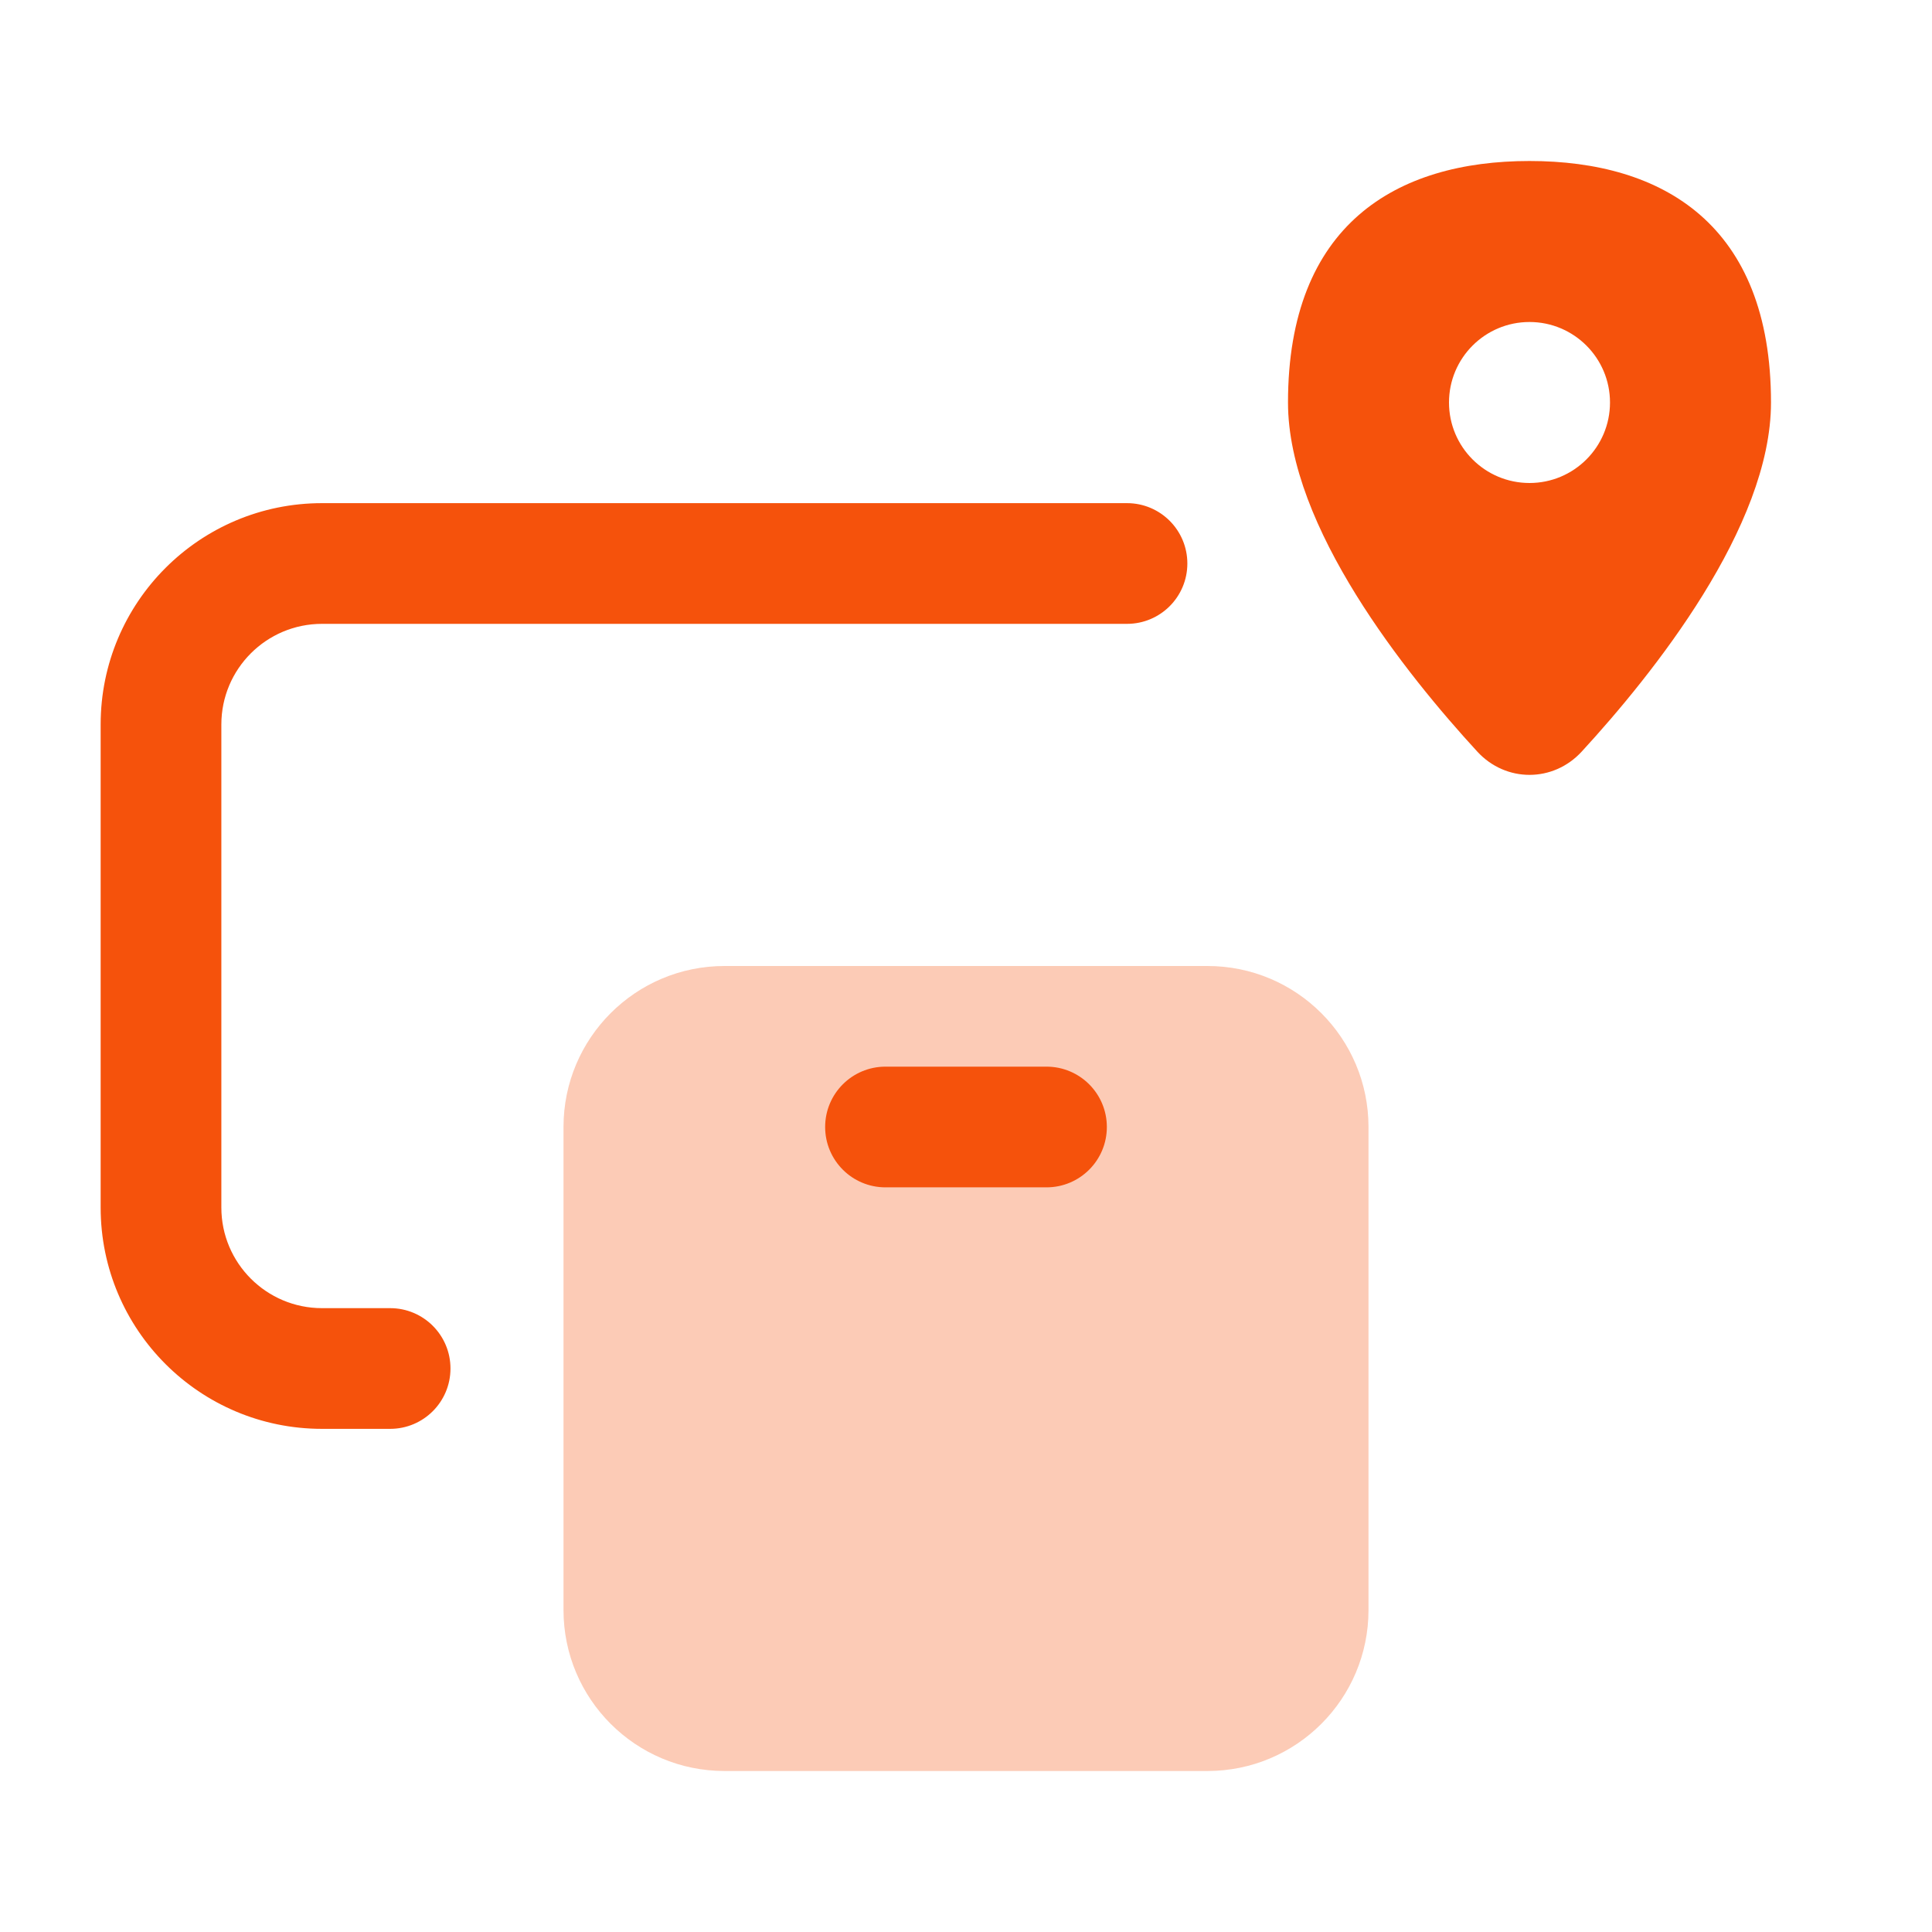 <svg width="42" height="42" viewBox="0 0 42 42" fill="none" xmlns="http://www.w3.org/2000/svg">
<path fill-rule="evenodd" clip-rule="evenodd" d="M34.386 16.338C35.93 14.658 38.5 11.455 38.5 8.75C38.5 4.884 36.15 3.5 33.25 3.5C30.351 3.5 28 4.884 28 8.75C28 11.455 30.57 14.658 32.114 16.338C32.734 17.014 33.766 17.014 34.386 16.338ZM33.25 10.5C34.217 10.5 35 9.716 35 8.75C35 7.784 34.217 7 33.25 7C32.283 7 31.5 7.784 31.5 8.75C31.5 9.716 32.283 10.5 33.25 10.5Z" fill="#F5520C"/>
<path opacity="0.3" d="M12.25 24.5C12.25 22.567 13.817 21 15.75 21H26.25C28.183 21 29.75 22.567 29.75 24.5V35C29.75 36.933 28.183 38.5 26.25 38.5H15.75C13.817 38.5 12.25 36.933 12.25 35V24.5Z" fill="#F5520C"/>
<path fill-rule="evenodd" clip-rule="evenodd" d="M17.938 24.5C17.938 23.775 18.525 23.188 19.25 23.188H22.75C23.475 23.188 24.062 23.775 24.062 24.5C24.062 25.225 23.475 25.812 22.75 25.812H19.25C18.525 25.812 17.938 25.225 17.938 24.5Z" fill="#F5520C"/>
<path fill-rule="evenodd" clip-rule="evenodd" d="M7 13.562C5.792 13.562 4.812 14.542 4.812 15.75V26.25C4.812 27.458 5.792 28.438 7 28.438H8.481C9.206 28.438 9.793 29.025 9.793 29.75C9.793 30.475 9.206 31.062 8.481 31.062H7C4.342 31.062 2.188 28.908 2.188 26.25V15.75C2.188 13.092 4.342 10.938 7 10.938H24.5C25.225 10.938 25.812 11.525 25.812 12.25C25.812 12.975 25.225 13.562 24.5 13.562H7Z" fill="#F5520C"/>
</svg>
